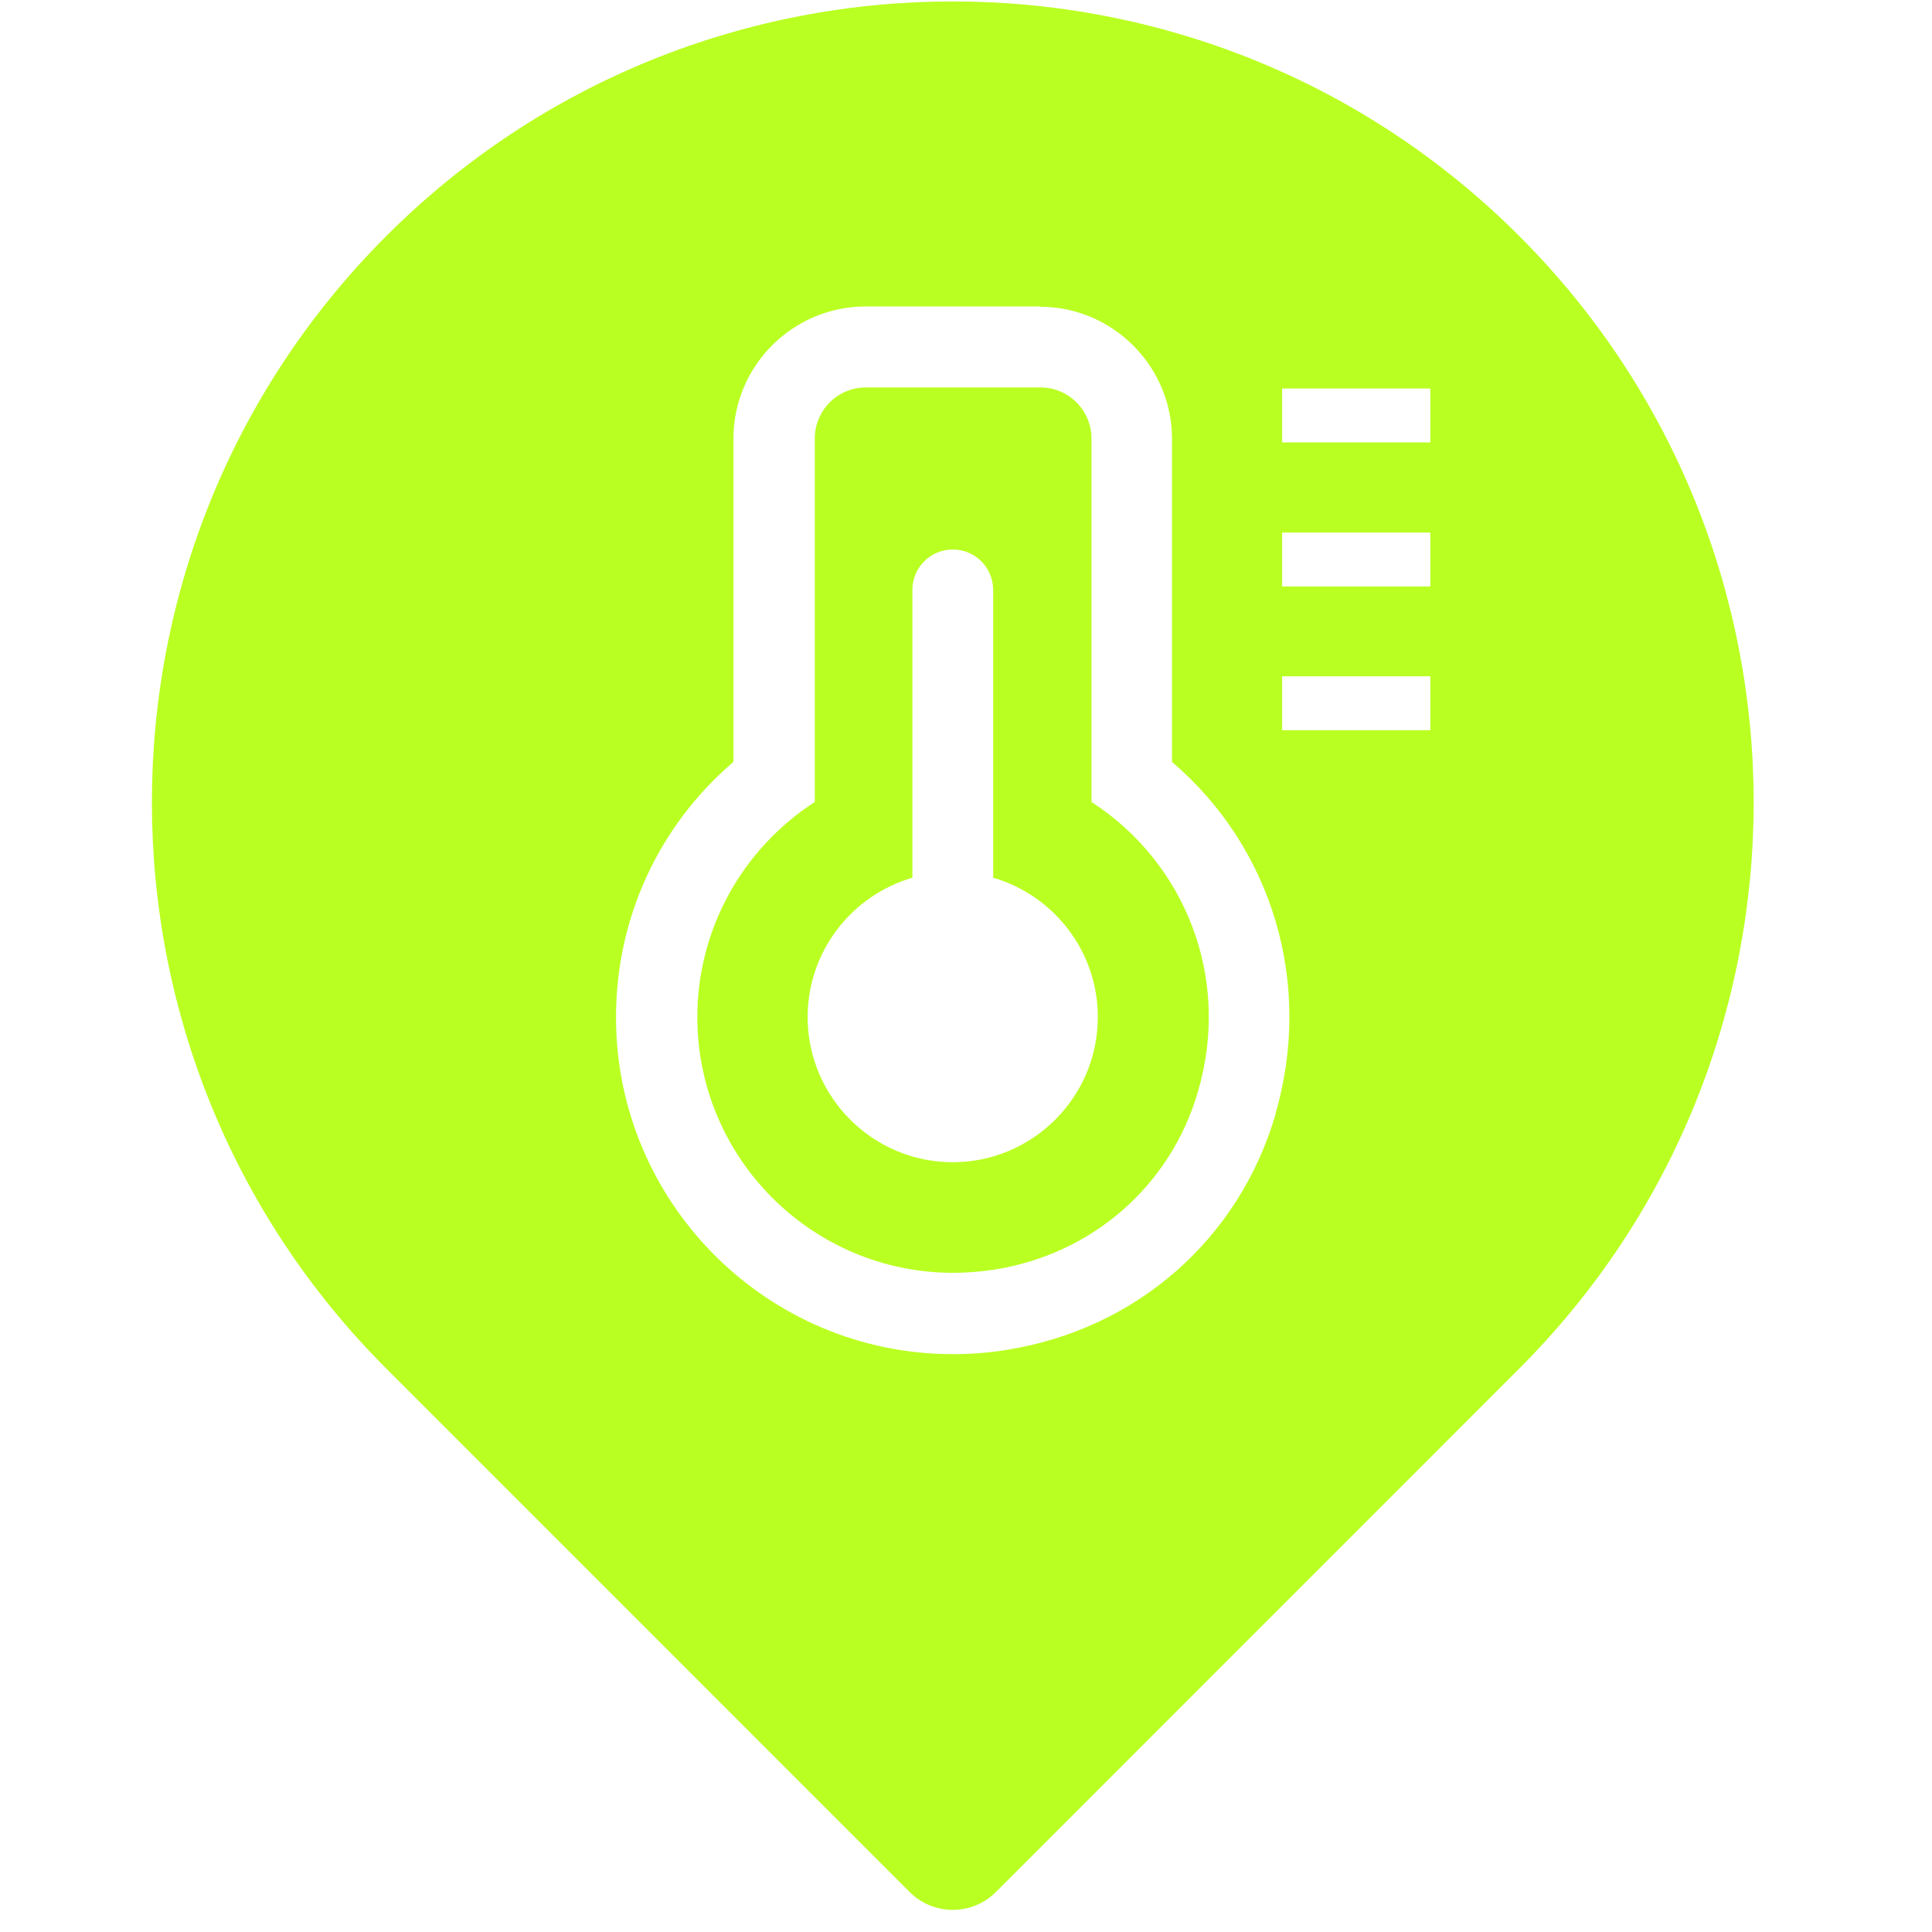 <svg xmlns="http://www.w3.org/2000/svg" xmlns:xlink="http://www.w3.org/1999/xlink" width="110" zoomAndPan="magnify" viewBox="0 0 82.5 82.5" height="110" preserveAspectRatio="xMidYMid meet" version="1.2"><defs><clipPath id="65edc5fa6d"><path d="M 6.484 0 L 75 0 L 75 82 L 6.484 82 Z M 6.484 0 "/></clipPath></defs><g id="6d8d1f3e4c"><path style=" stroke:none;fill-rule:nonzero;fill:#baff22;fill-opacity:1;" d="M 46.609 34.246 L 46.609 18.727 C 46.609 17.516 45.625 16.543 44.422 16.543 L 36.977 16.543 C 35.766 16.543 34.793 17.523 34.793 18.727 L 34.793 34.246 C 31.707 36.242 29.777 39.672 29.777 43.43 C 29.777 49.453 34.676 54.352 40.699 54.352 C 41.273 54.352 41.863 54.305 42.461 54.215 C 46.621 53.559 49.984 50.656 51.156 46.609 C 52.598 41.691 50.555 36.797 46.609 34.246 Z M 40.688 49.629 C 37.27 49.629 34.488 46.848 34.488 43.43 C 34.488 40.613 36.383 38.23 38.961 37.48 L 38.961 25.191 C 38.961 24.238 39.73 23.465 40.688 23.465 C 41.641 23.465 42.41 24.238 42.41 25.191 L 42.41 37.48 C 44.988 38.23 46.879 40.613 46.879 43.43 C 46.879 46.848 44.098 49.629 40.68 49.629 Z M 40.688 49.629 "/><g clip-rule="nonzero" clip-path="url(#65edc5fa6d)"><path style=" stroke:none;fill-rule:nonzero;fill:#baff22;fill-opacity:1;" d="M 64.871 10.074 C 51.52 -3.277 29.852 -3.277 16.5 10.074 C 3.148 23.426 3.148 45.094 16.5 58.445 L 38.844 80.793 C 39.859 81.809 41.512 81.809 42.527 80.793 L 64.871 58.445 C 78.223 45.094 78.223 23.426 64.871 10.074 Z M 54.465 47.59 C 52.906 52.918 48.523 56.762 42.988 57.641 C 42.23 57.77 41.445 57.824 40.688 57.824 C 32.762 57.824 26.305 51.375 26.305 43.441 C 26.305 39.191 28.145 35.242 31.32 32.535 L 31.32 18.727 C 31.32 15.617 33.859 13.086 36.965 13.086 L 44.414 13.086 L 44.402 13.098 C 47.516 13.098 50.047 15.637 50.047 18.742 L 50.047 32.535 C 54.324 36.188 56.094 42 54.457 47.59 Z M 61.078 31.18 L 54.75 31.18 L 54.75 28.879 L 61.078 28.879 Z M 61.078 25.043 L 54.75 25.043 L 54.75 22.742 L 61.078 22.742 Z M 61.078 18.891 L 54.75 18.891 L 54.75 16.59 L 61.078 16.59 Z M 61.078 18.891 "/></g></g></svg>